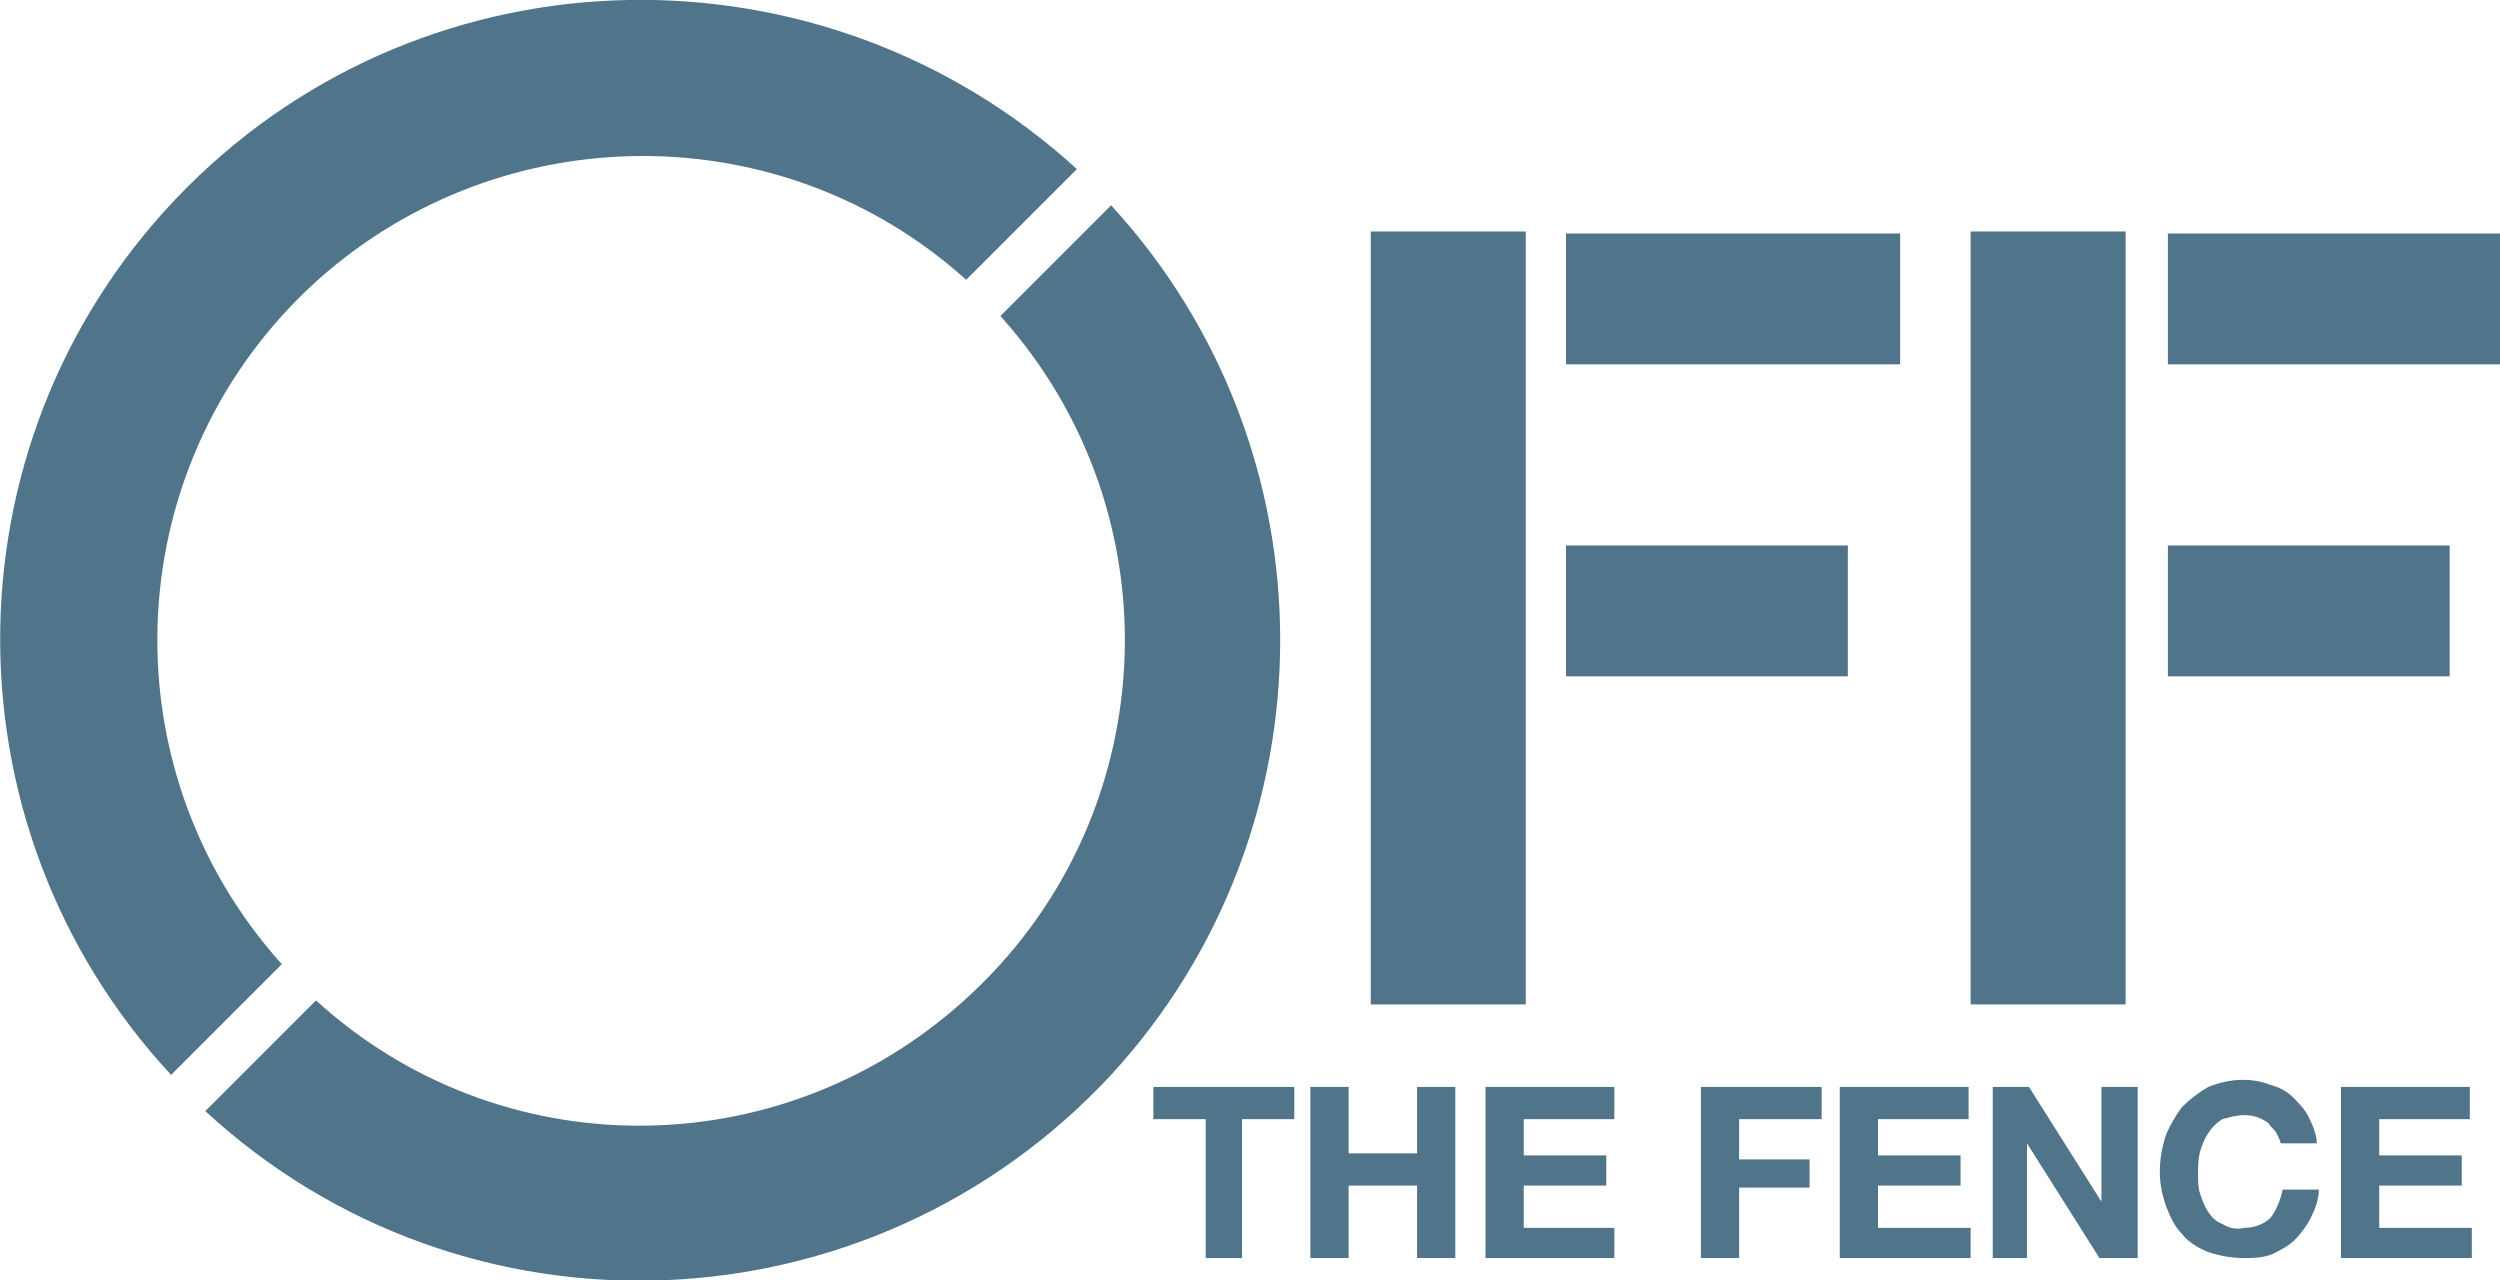 <?xml version="1.0" encoding="utf-8"?>
<!-- Generator: Adobe Illustrator 24.0.2, SVG Export Plug-In . SVG Version: 6.00 Build 0)  -->
<svg version="1.1" id="Layer_1" xmlns="http://www.w3.org/2000/svg" xmlns:xlink="http://www.w3.org/1999/xlink" x="0px" y="0px"
	 width="124.2px" height="63.6px" viewBox="0 0 124.2 63.6" style="enable-background:new 0 0 124.2 63.6;" xml:space="preserve">
<style type="text/css">
	.st0{fill:#50748A;}
</style>
<g>
	<polygon class="st0" points="57.3,55.6 57.3,54 64.3,54 64.3,55.6 61.7,55.6 61.7,62.5 59.9,62.5 59.9,55.6 	"/>
	<polygon class="st0" points="67,54 67,57.3 70.4,57.3 70.4,54 72.3,54 72.3,62.5 70.4,62.5 70.4,58.9 67,58.9 67,62.5 65.1,62.5 
		65.1,54 	"/>
	<polygon class="st0" points="80.2,54 80.2,55.6 75.7,55.6 75.7,57.4 79.8,57.4 79.8,58.9 75.7,58.9 75.7,61 80.2,61 80.2,62.5 
		73.8,62.5 73.8,54 	"/>
	<polygon class="st0" points="90.5,54 90.5,55.6 86.4,55.6 86.4,57.6 89.9,57.6 89.9,59 86.4,59 86.4,62.5 84.5,62.5 84.5,54 	"/>
	<polygon class="st0" points="97.8,54 97.8,55.6 93.3,55.6 93.3,57.4 97.4,57.4 97.4,58.9 93.3,58.9 93.3,61 97.9,61 97.9,62.5 
		91.4,62.5 91.4,54 	"/>
	<polygon class="st0" points="100.8,54 104.4,59.7 104.4,59.7 104.4,54 106.2,54 106.2,62.5 104.3,62.5 100.7,56.8 100.7,56.8 
		100.7,62.5 99,62.5 99,54 	"/>
	<path class="st0" d="M113.1,56.3c-0.1-0.2-0.3-0.3-0.4-0.5c-0.4-0.3-0.8-0.4-1.2-0.4c-0.4,0-0.7,0.1-1.1,0.2
		c-0.3,0.2-0.5,0.4-0.7,0.7c-0.2,0.3-0.3,0.6-0.4,0.9c-0.1,0.4-0.1,0.7-0.1,1.1c0,0.4,0,0.7,0.1,1c0.1,0.3,0.2,0.6,0.4,0.9
		c0.2,0.3,0.4,0.5,0.7,0.6c0.3,0.2,0.7,0.3,1.1,0.2c0.5,0,1-0.2,1.3-0.5c0.3-0.4,0.5-0.9,0.6-1.4h1.8c0,0.5-0.2,1-0.4,1.4
		c-0.2,0.4-0.5,0.8-0.8,1.1c-0.3,0.3-0.7,0.5-1.1,0.7c-0.5,0.2-1,0.2-1.4,0.2c-0.6,0-1.2-0.1-1.8-0.3c-0.5-0.2-1-0.5-1.3-0.9
		c-0.4-0.4-0.6-0.9-0.8-1.4c-0.2-0.6-0.3-1.1-0.3-1.7c0-0.6,0.1-1.2,0.3-1.8c0.2-0.5,0.5-1,0.8-1.4c0.4-0.4,0.8-0.7,1.3-1
		c1-0.4,2.1-0.5,3.1-0.1c0.4,0.1,0.8,0.3,1.1,0.6c0.3,0.3,0.6,0.6,0.8,1c0.2,0.4,0.4,0.9,0.4,1.3h-1.8
		C113.3,56.7,113.2,56.5,113.1,56.3"/>
	<polygon class="st0" points="122.7,54 122.7,55.6 118.2,55.6 118.2,57.4 122.3,57.4 122.3,58.9 118.2,58.9 118.2,61 122.8,61 
		122.8,62.5 116.3,62.5 116.3,54 	"/>
	<path class="st0" d="M55.2,10.2l-5.5,5.5c8.9,9.9,8.1,25.1-1.8,34c-9.2,8.3-23.1,8.3-32.2,0l-5.5,5.5c12.9,11.9,33,11.1,45-1.8
		C66.4,41.2,66.4,22.4,55.2,10.2 M9.3,9.3C-2.8,21.4-3.1,40.9,8.5,53.4l5.5-5.5c-8.9-9.9-8.1-25.1,1.8-34c9.2-8.2,23.1-8.2,32.2,0
		l5.5-5.5C40.9-3.1,21.4-2.8,9.3,9.3"/>
	<path class="st0" d="M77.8,18.1h16.6v-6.5H77.8V18.1z M77.8,33.6h14v-6.5h-14V33.6z M68.1,49.9h7.7V33.6l0,0v-6.5l0,0v-9.1l0,0
		v-6.5h-7.7V49.9z"/>
	<path class="st0" d="M107.7,33.6h14v-6.5h-14V33.6z M107.7,18.1h16.6v-6.5h-16.6V18.1z M97.9,49.9h7.7V33.6l0,0v-6.5l0,0v-9.1l0,0
		v-6.5h-7.7V49.9z"/>
</g>
</svg>
